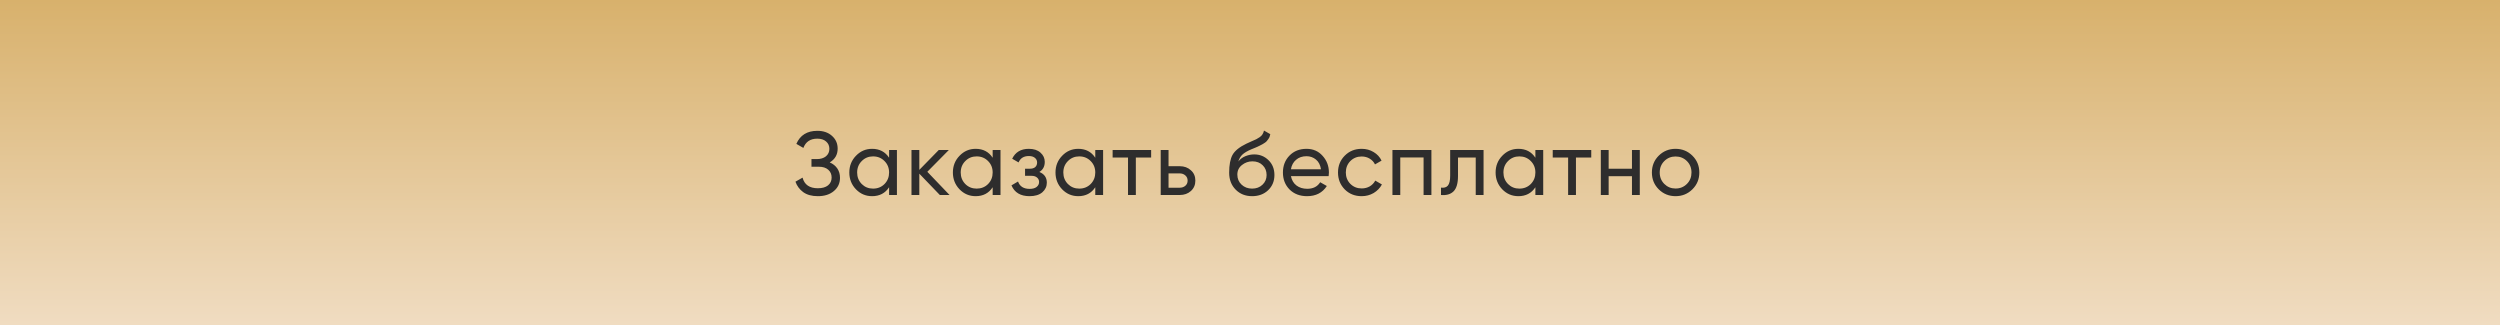 <?xml version="1.0" encoding="UTF-8"?> <svg xmlns="http://www.w3.org/2000/svg" width="500" height="65" viewBox="0 0 500 65" fill="none"> <rect width="500" height="65" fill="url(#paint0_linear_266_27)"></rect> <path d="M165.948 32.484C166.596 32.76 167.1 33.162 167.46 33.69C167.82 34.218 168 34.842 168 35.562C168 36.642 167.592 37.524 166.776 38.208C165.972 38.892 164.904 39.234 163.572 39.234C162.36 39.234 161.382 38.964 160.638 38.424C159.906 37.884 159.39 37.188 159.09 36.336L160.512 35.526C160.884 36.942 161.904 37.65 163.572 37.65C164.448 37.65 165.126 37.458 165.606 37.074C166.086 36.678 166.326 36.156 166.326 35.508C166.326 34.86 166.098 34.338 165.642 33.942C165.198 33.546 164.574 33.348 163.77 33.348H162.294V31.818H163.356C164.124 31.818 164.736 31.632 165.192 31.26C165.648 30.876 165.876 30.378 165.876 29.766C165.876 29.166 165.66 28.68 165.228 28.308C164.808 27.924 164.22 27.732 163.464 27.732C162.072 27.732 161.142 28.35 160.674 29.586L159.27 28.776C160.026 27.036 161.424 26.166 163.464 26.166C164.676 26.166 165.654 26.502 166.398 27.174C167.154 27.846 167.532 28.698 167.532 29.73C167.532 30.93 167.004 31.848 165.948 32.484ZM177.819 30H179.385V39H177.819V37.452C177.039 38.64 175.905 39.234 174.417 39.234C173.157 39.234 172.083 38.778 171.195 37.866C170.307 36.942 169.863 35.82 169.863 34.5C169.863 33.18 170.307 32.064 171.195 31.152C172.083 30.228 173.157 29.766 174.417 29.766C175.905 29.766 177.039 30.36 177.819 31.548V30ZM174.615 37.722C175.527 37.722 176.289 37.416 176.901 36.804C177.513 36.18 177.819 35.412 177.819 34.5C177.819 33.588 177.513 32.826 176.901 32.214C176.289 31.59 175.527 31.278 174.615 31.278C173.715 31.278 172.959 31.59 172.347 32.214C171.735 32.826 171.429 33.588 171.429 34.5C171.429 35.412 171.735 36.18 172.347 36.804C172.959 37.416 173.715 37.722 174.615 37.722ZM189.911 39H187.967L183.863 34.734V39H182.297V30H183.863V33.978L187.751 30H189.767L185.465 34.356L189.911 39ZM198.533 30H200.099V39H198.533V37.452C197.753 38.64 196.619 39.234 195.131 39.234C193.871 39.234 192.797 38.778 191.909 37.866C191.021 36.942 190.577 35.82 190.577 34.5C190.577 33.18 191.021 32.064 191.909 31.152C192.797 30.228 193.871 29.766 195.131 29.766C196.619 29.766 197.753 30.36 198.533 31.548V30ZM195.329 37.722C196.241 37.722 197.003 37.416 197.615 36.804C198.227 36.18 198.533 35.412 198.533 34.5C198.533 33.588 198.227 32.826 197.615 32.214C197.003 31.59 196.241 31.278 195.329 31.278C194.429 31.278 193.673 31.59 193.061 32.214C192.449 32.826 192.143 33.588 192.143 34.5C192.143 35.412 192.449 36.18 193.061 36.804C193.673 37.416 194.429 37.722 195.329 37.722ZM207.872 34.392C208.868 34.8 209.366 35.514 209.366 36.534C209.366 37.29 209.066 37.932 208.466 38.46C207.866 38.976 207.014 39.234 205.91 39.234C204.11 39.234 202.904 38.514 202.292 37.074L203.606 36.3C203.954 37.284 204.728 37.776 205.928 37.776C206.528 37.776 206.99 37.65 207.314 37.398C207.65 37.134 207.818 36.798 207.818 36.39C207.818 36.03 207.68 35.736 207.404 35.508C207.14 35.28 206.78 35.166 206.324 35.166H205.01V33.744H205.982C206.438 33.744 206.792 33.636 207.044 33.42C207.296 33.192 207.422 32.886 207.422 32.502C207.422 32.118 207.272 31.806 206.972 31.566C206.684 31.326 206.282 31.206 205.766 31.206C204.758 31.206 204.074 31.632 203.714 32.484L202.436 31.746C203.072 30.426 204.182 29.766 205.766 29.766C206.75 29.766 207.524 30.018 208.088 30.522C208.664 31.026 208.952 31.644 208.952 32.376C208.952 33.288 208.592 33.96 207.872 34.392ZM219.055 30H220.621V39H219.055V37.452C218.275 38.64 217.141 39.234 215.653 39.234C214.393 39.234 213.319 38.778 212.431 37.866C211.543 36.942 211.099 35.82 211.099 34.5C211.099 33.18 211.543 32.064 212.431 31.152C213.319 30.228 214.393 29.766 215.653 29.766C217.141 29.766 218.275 30.36 219.055 31.548V30ZM215.851 37.722C216.763 37.722 217.525 37.416 218.137 36.804C218.749 36.18 219.055 35.412 219.055 34.5C219.055 33.588 218.749 32.826 218.137 32.214C217.525 31.59 216.763 31.278 215.851 31.278C214.951 31.278 214.195 31.59 213.583 32.214C212.971 32.826 212.665 33.588 212.665 34.5C212.665 35.412 212.971 36.18 213.583 36.804C214.195 37.416 214.951 37.722 215.851 37.722ZM230.229 30V31.512H227.169V39H225.603V31.512H222.525V30H230.229ZM235.94 33.24C236.84 33.24 237.584 33.51 238.172 34.05C238.772 34.578 239.072 35.268 239.072 36.12C239.072 36.972 238.772 37.668 238.172 38.208C237.584 38.736 236.84 39 235.94 39H232.142V30H233.708V33.24H235.94ZM235.94 37.542C236.384 37.542 236.756 37.416 237.056 37.164C237.368 36.9 237.524 36.552 237.524 36.12C237.524 35.688 237.368 35.34 237.056 35.076C236.756 34.812 236.384 34.68 235.94 34.68H233.708V37.542H235.94ZM250.421 39.234C249.089 39.234 247.991 38.796 247.127 37.92C246.263 37.044 245.831 35.916 245.831 34.536C245.831 33 246.053 31.818 246.497 30.99C246.953 30.162 247.877 29.412 249.269 28.74C249.521 28.62 249.863 28.464 250.295 28.272C250.739 28.08 251.063 27.936 251.267 27.84C251.471 27.732 251.699 27.594 251.951 27.426C252.203 27.246 252.389 27.054 252.509 26.85C252.641 26.634 252.737 26.388 252.797 26.112L254.057 26.832C254.021 27.024 253.973 27.204 253.913 27.372C253.853 27.528 253.763 27.684 253.643 27.84C253.535 27.984 253.439 28.11 253.355 28.218C253.271 28.326 253.127 28.446 252.923 28.578C252.731 28.698 252.587 28.788 252.491 28.848C252.407 28.908 252.233 28.998 251.969 29.118C251.717 29.238 251.543 29.322 251.447 29.37C251.363 29.406 251.165 29.49 250.853 29.622C250.541 29.742 250.349 29.82 250.277 29.856C249.461 30.204 248.861 30.558 248.477 30.918C248.105 31.278 247.835 31.734 247.667 32.286C248.051 31.806 248.531 31.452 249.107 31.224C249.683 30.996 250.259 30.882 250.835 30.882C251.963 30.882 252.917 31.266 253.697 32.034C254.489 32.802 254.885 33.792 254.885 35.004C254.885 36.228 254.465 37.242 253.625 38.046C252.785 38.838 251.717 39.234 250.421 39.234ZM248.315 36.93C248.879 37.458 249.581 37.722 250.421 37.722C251.261 37.722 251.951 37.464 252.491 36.948C253.043 36.432 253.319 35.784 253.319 35.004C253.319 34.2 253.055 33.546 252.527 33.042C252.011 32.526 251.327 32.268 250.475 32.268C249.707 32.268 249.011 32.514 248.387 33.006C247.775 33.486 247.469 34.122 247.469 34.914C247.469 35.73 247.751 36.402 248.315 36.93ZM258.186 35.22C258.342 36.024 258.708 36.648 259.284 37.092C259.872 37.536 260.592 37.758 261.444 37.758C262.632 37.758 263.496 37.32 264.036 36.444L265.368 37.2C264.492 38.556 263.172 39.234 261.408 39.234C259.98 39.234 258.816 38.79 257.916 37.902C257.028 37.002 256.584 35.868 256.584 34.5C256.584 33.144 257.022 32.016 257.898 31.116C258.774 30.216 259.908 29.766 261.3 29.766C262.62 29.766 263.694 30.234 264.522 31.17C265.362 32.094 265.782 33.21 265.782 34.518C265.782 34.746 265.764 34.98 265.728 35.22H258.186ZM261.3 31.242C260.46 31.242 259.764 31.482 259.212 31.962C258.66 32.43 258.318 33.06 258.186 33.852H264.198C264.066 33 263.73 32.352 263.19 31.908C262.65 31.464 262.02 31.242 261.3 31.242ZM272.334 39.234C270.978 39.234 269.85 38.784 268.95 37.884C268.05 36.972 267.6 35.844 267.6 34.5C267.6 33.156 268.05 32.034 268.95 31.134C269.85 30.222 270.978 29.766 272.334 29.766C273.222 29.766 274.02 29.982 274.728 30.414C275.436 30.834 275.964 31.404 276.312 32.124L274.998 32.88C274.77 32.4 274.416 32.016 273.936 31.728C273.468 31.44 272.934 31.296 272.334 31.296C271.434 31.296 270.678 31.602 270.066 32.214C269.466 32.826 269.166 33.588 269.166 34.5C269.166 35.4 269.466 36.156 270.066 36.768C270.678 37.38 271.434 37.686 272.334 37.686C272.934 37.686 273.474 37.548 273.954 37.272C274.434 36.984 274.8 36.6 275.052 36.12L276.384 36.894C276 37.602 275.448 38.172 274.728 38.604C274.008 39.024 273.21 39.234 272.334 39.234ZM286.282 30V39H284.716V31.494H280.054V39H278.488V30H286.282ZM296.712 30V39H295.146V31.512H291.6V35.184C291.6 36.66 291.3 37.692 290.7 38.28C290.112 38.856 289.278 39.096 288.198 39V37.524C288.81 37.608 289.266 37.476 289.566 37.128C289.878 36.768 290.034 36.108 290.034 35.148V30H296.712ZM307.077 30H308.643V39H307.077V37.452C306.297 38.64 305.163 39.234 303.675 39.234C302.415 39.234 301.341 38.778 300.453 37.866C299.565 36.942 299.121 35.82 299.121 34.5C299.121 33.18 299.565 32.064 300.453 31.152C301.341 30.228 302.415 29.766 303.675 29.766C305.163 29.766 306.297 30.36 307.077 31.548V30ZM303.873 37.722C304.785 37.722 305.547 37.416 306.159 36.804C306.771 36.18 307.077 35.412 307.077 34.5C307.077 33.588 306.771 32.826 306.159 32.214C305.547 31.59 304.785 31.278 303.873 31.278C302.973 31.278 302.217 31.59 301.605 32.214C300.993 32.826 300.687 33.588 300.687 34.5C300.687 35.412 300.993 36.18 301.605 36.804C302.217 37.416 302.973 37.722 303.873 37.722ZM318.251 30V31.512H315.191V39H313.625V31.512H310.547V30H318.251ZM326.392 30H327.958V39H326.392V35.238H321.73V39H320.164V30H321.73V33.744H326.392V30ZM338.478 37.866C337.554 38.778 336.432 39.234 335.112 39.234C333.792 39.234 332.67 38.778 331.746 37.866C330.834 36.954 330.378 35.832 330.378 34.5C330.378 33.168 330.834 32.046 331.746 31.134C332.67 30.222 333.792 29.766 335.112 29.766C336.432 29.766 337.554 30.222 338.478 31.134C339.402 32.046 339.864 33.168 339.864 34.5C339.864 35.832 339.402 36.954 338.478 37.866ZM335.112 37.704C336.012 37.704 336.768 37.398 337.38 36.786C337.992 36.174 338.298 35.412 338.298 34.5C338.298 33.588 337.992 32.826 337.38 32.214C336.768 31.602 336.012 31.296 335.112 31.296C334.224 31.296 333.474 31.602 332.862 32.214C332.25 32.826 331.944 33.588 331.944 34.5C331.944 35.412 332.25 36.174 332.862 36.786C333.474 37.398 334.224 37.704 335.112 37.704Z" fill="#2E2D2D"></path> <defs> <linearGradient id="paint0_linear_266_27" x1="250" y1="0" x2="250" y2="65" gradientUnits="userSpaceOnUse"> <stop stop-color="#D8B16C"></stop> <stop offset="1" stop-color="#F0DCC1"></stop> </linearGradient> </defs> </svg> 